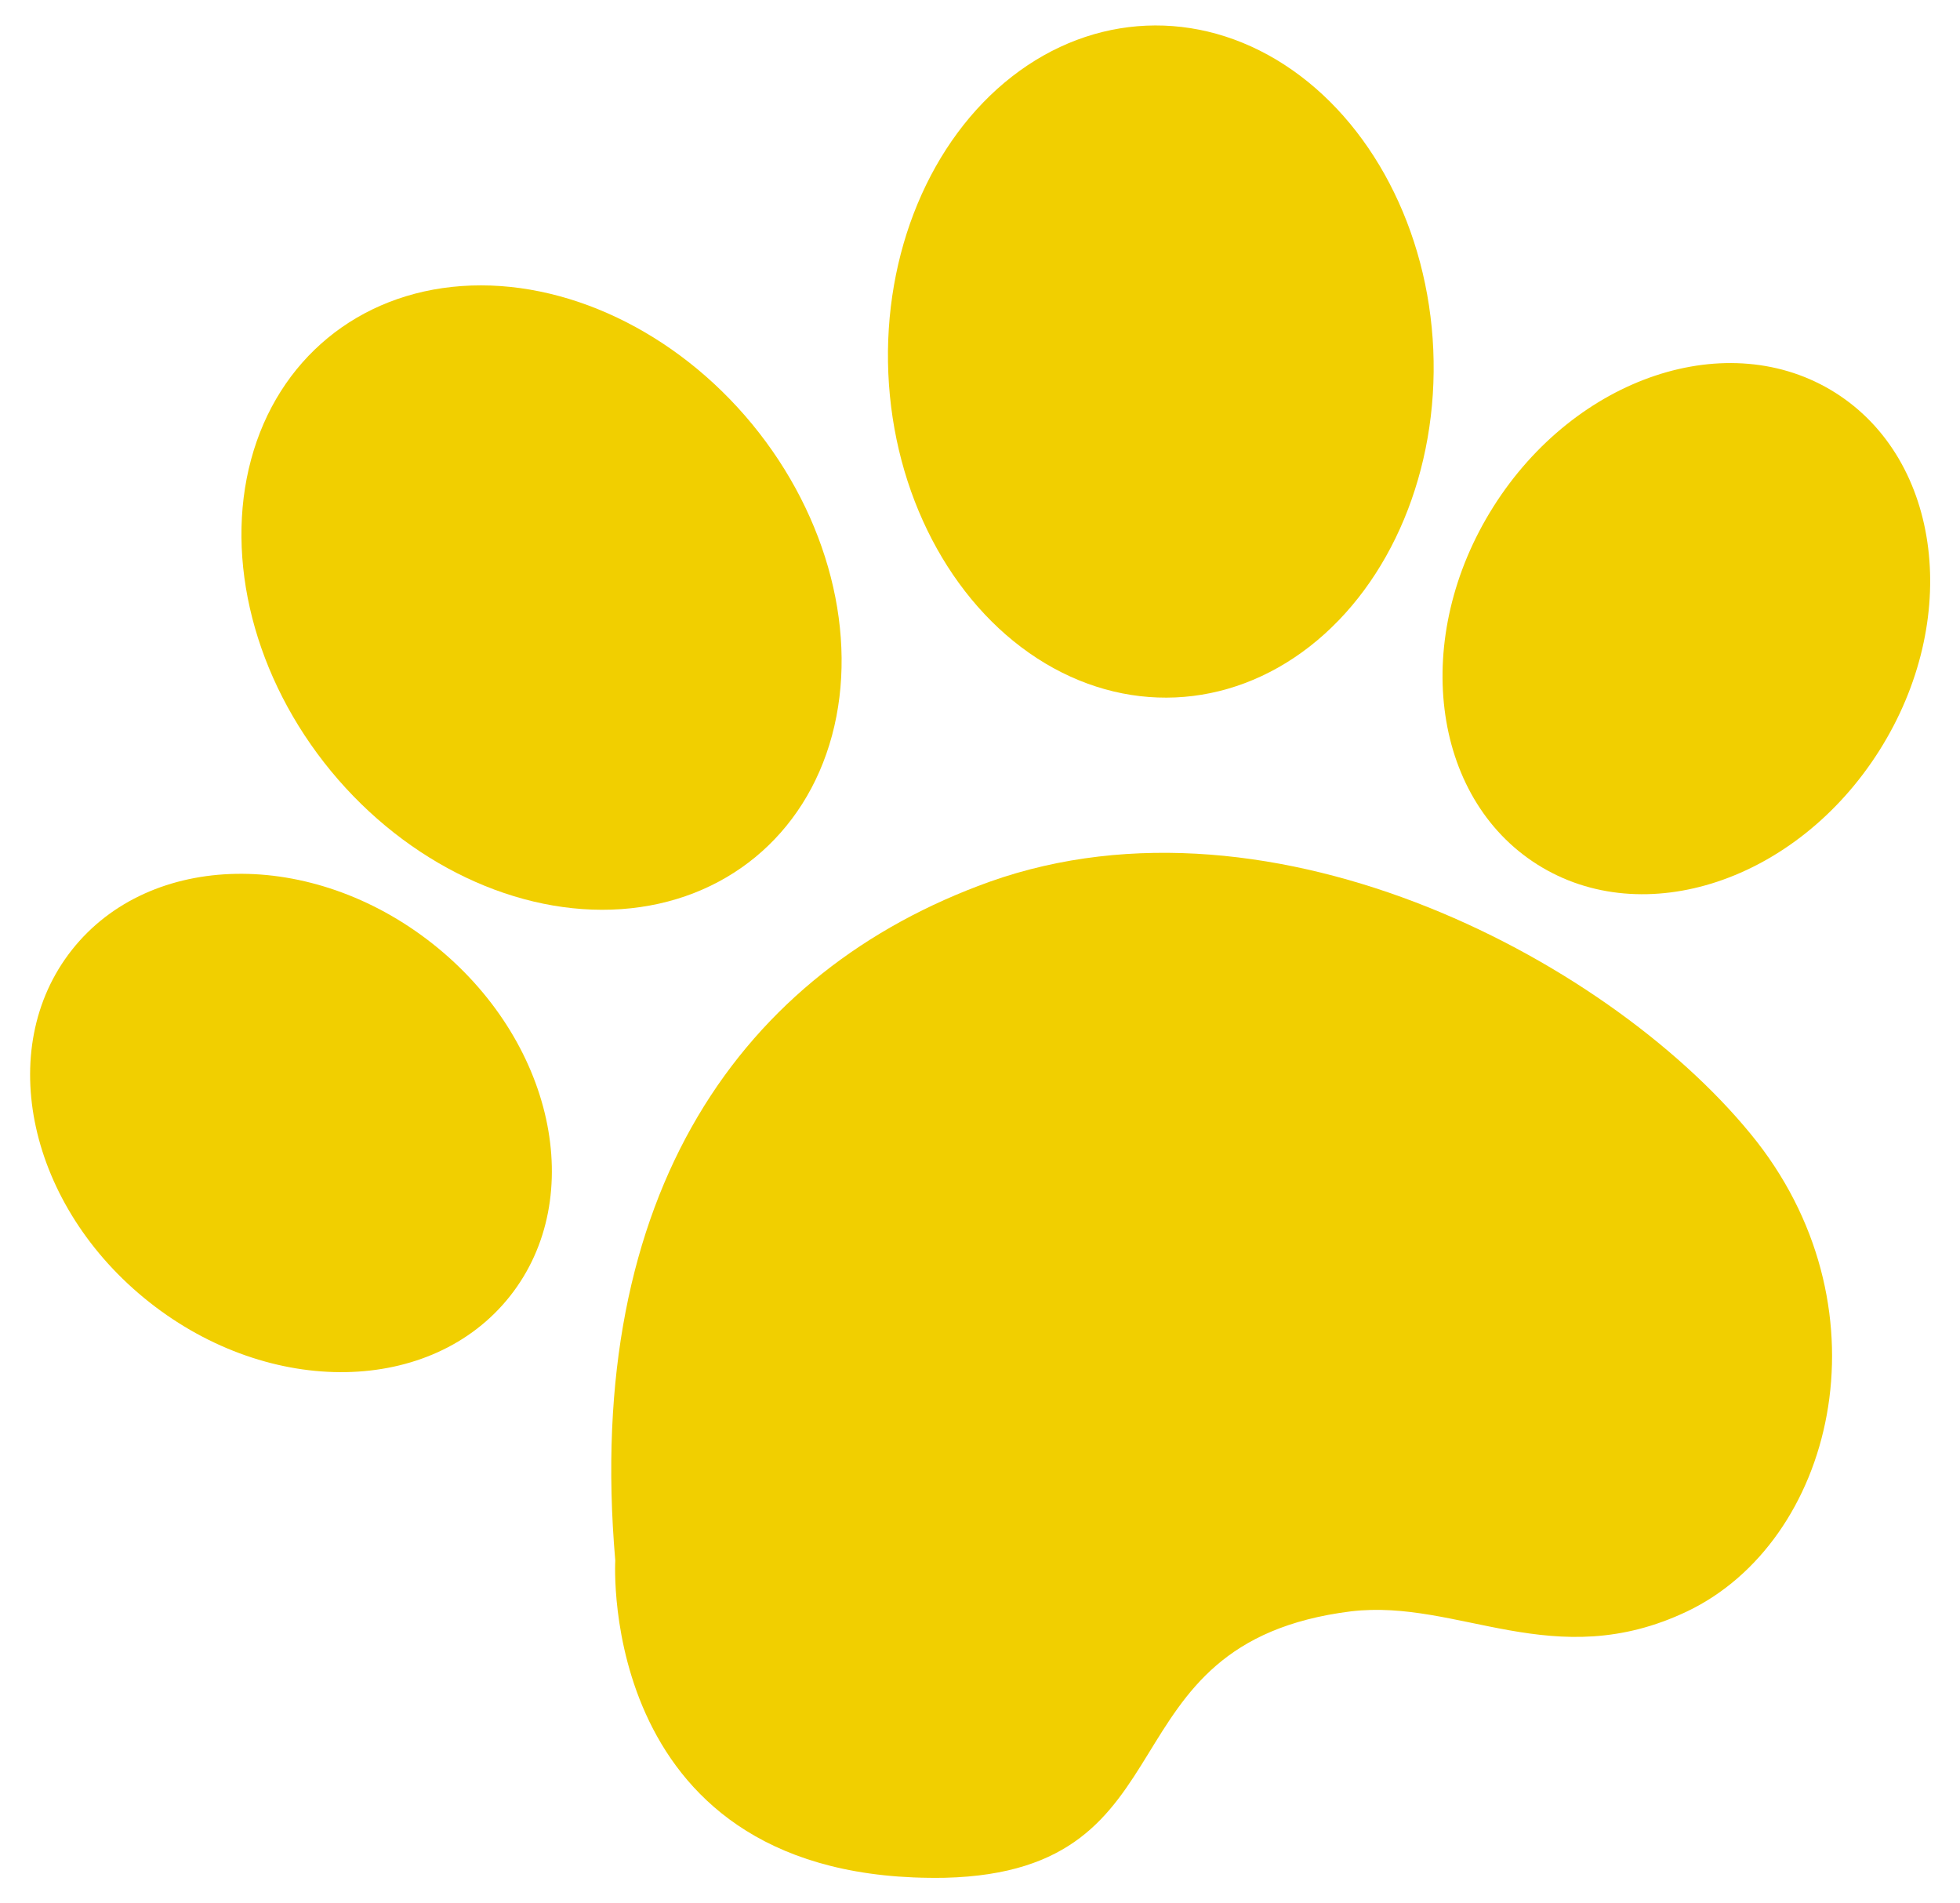<?xml version="1.0" encoding="UTF-8"?> <svg xmlns="http://www.w3.org/2000/svg" xmlns:xlink="http://www.w3.org/1999/xlink" version="1.1" id="Capa_1" x="0px" y="0px" viewBox="0 0 30.9 30" style="enable-background:new 0 0 30.9 30;" xml:space="preserve"> <style type="text/css"> .st0{fill:#75A93A;} .st1{fill:#004087;} .st2{fill:#F1CF00;} </style> <g> <ellipse transform="matrix(0.772 -0.636 0.636 0.772 -4.003 7.569)" class="st2" cx="8.5" cy="9.4" rx="4.3" ry="5.3"></ellipse> <ellipse transform="matrix(0.999 -4.311689e-02 4.311689e-02 0.999 -0.227 0.794)" class="st2" cx="18.3" cy="5.7" rx="4.3" ry="5.3"></ellipse> <ellipse transform="matrix(0.62 -0.785 0.785 0.62 -12.159 10.339)" class="st2" cx="4.6" cy="17.7" rx="3.6" ry="4.4"></ellipse> <ellipse transform="matrix(0.534 -0.845 0.845 0.534 4.016 27.1)" class="st2" cx="26.6" cy="9.9" rx="4.4" ry="3.6"></ellipse> <path class="st2" d="M9.7,24.6c0,0-0.3,5.1,5.2,5c4-0.1,2.4-3.7,6.4-4.2c1.7-0.2,3.2,1,5.3,0c2.3-1.1,3.2-4.7,1.1-7.4 c-2.2-2.8-7.6-5.7-12.1-4.1C11.7,15.3,9.2,18.8,9.7,24.6z"></path> </g> </svg> 